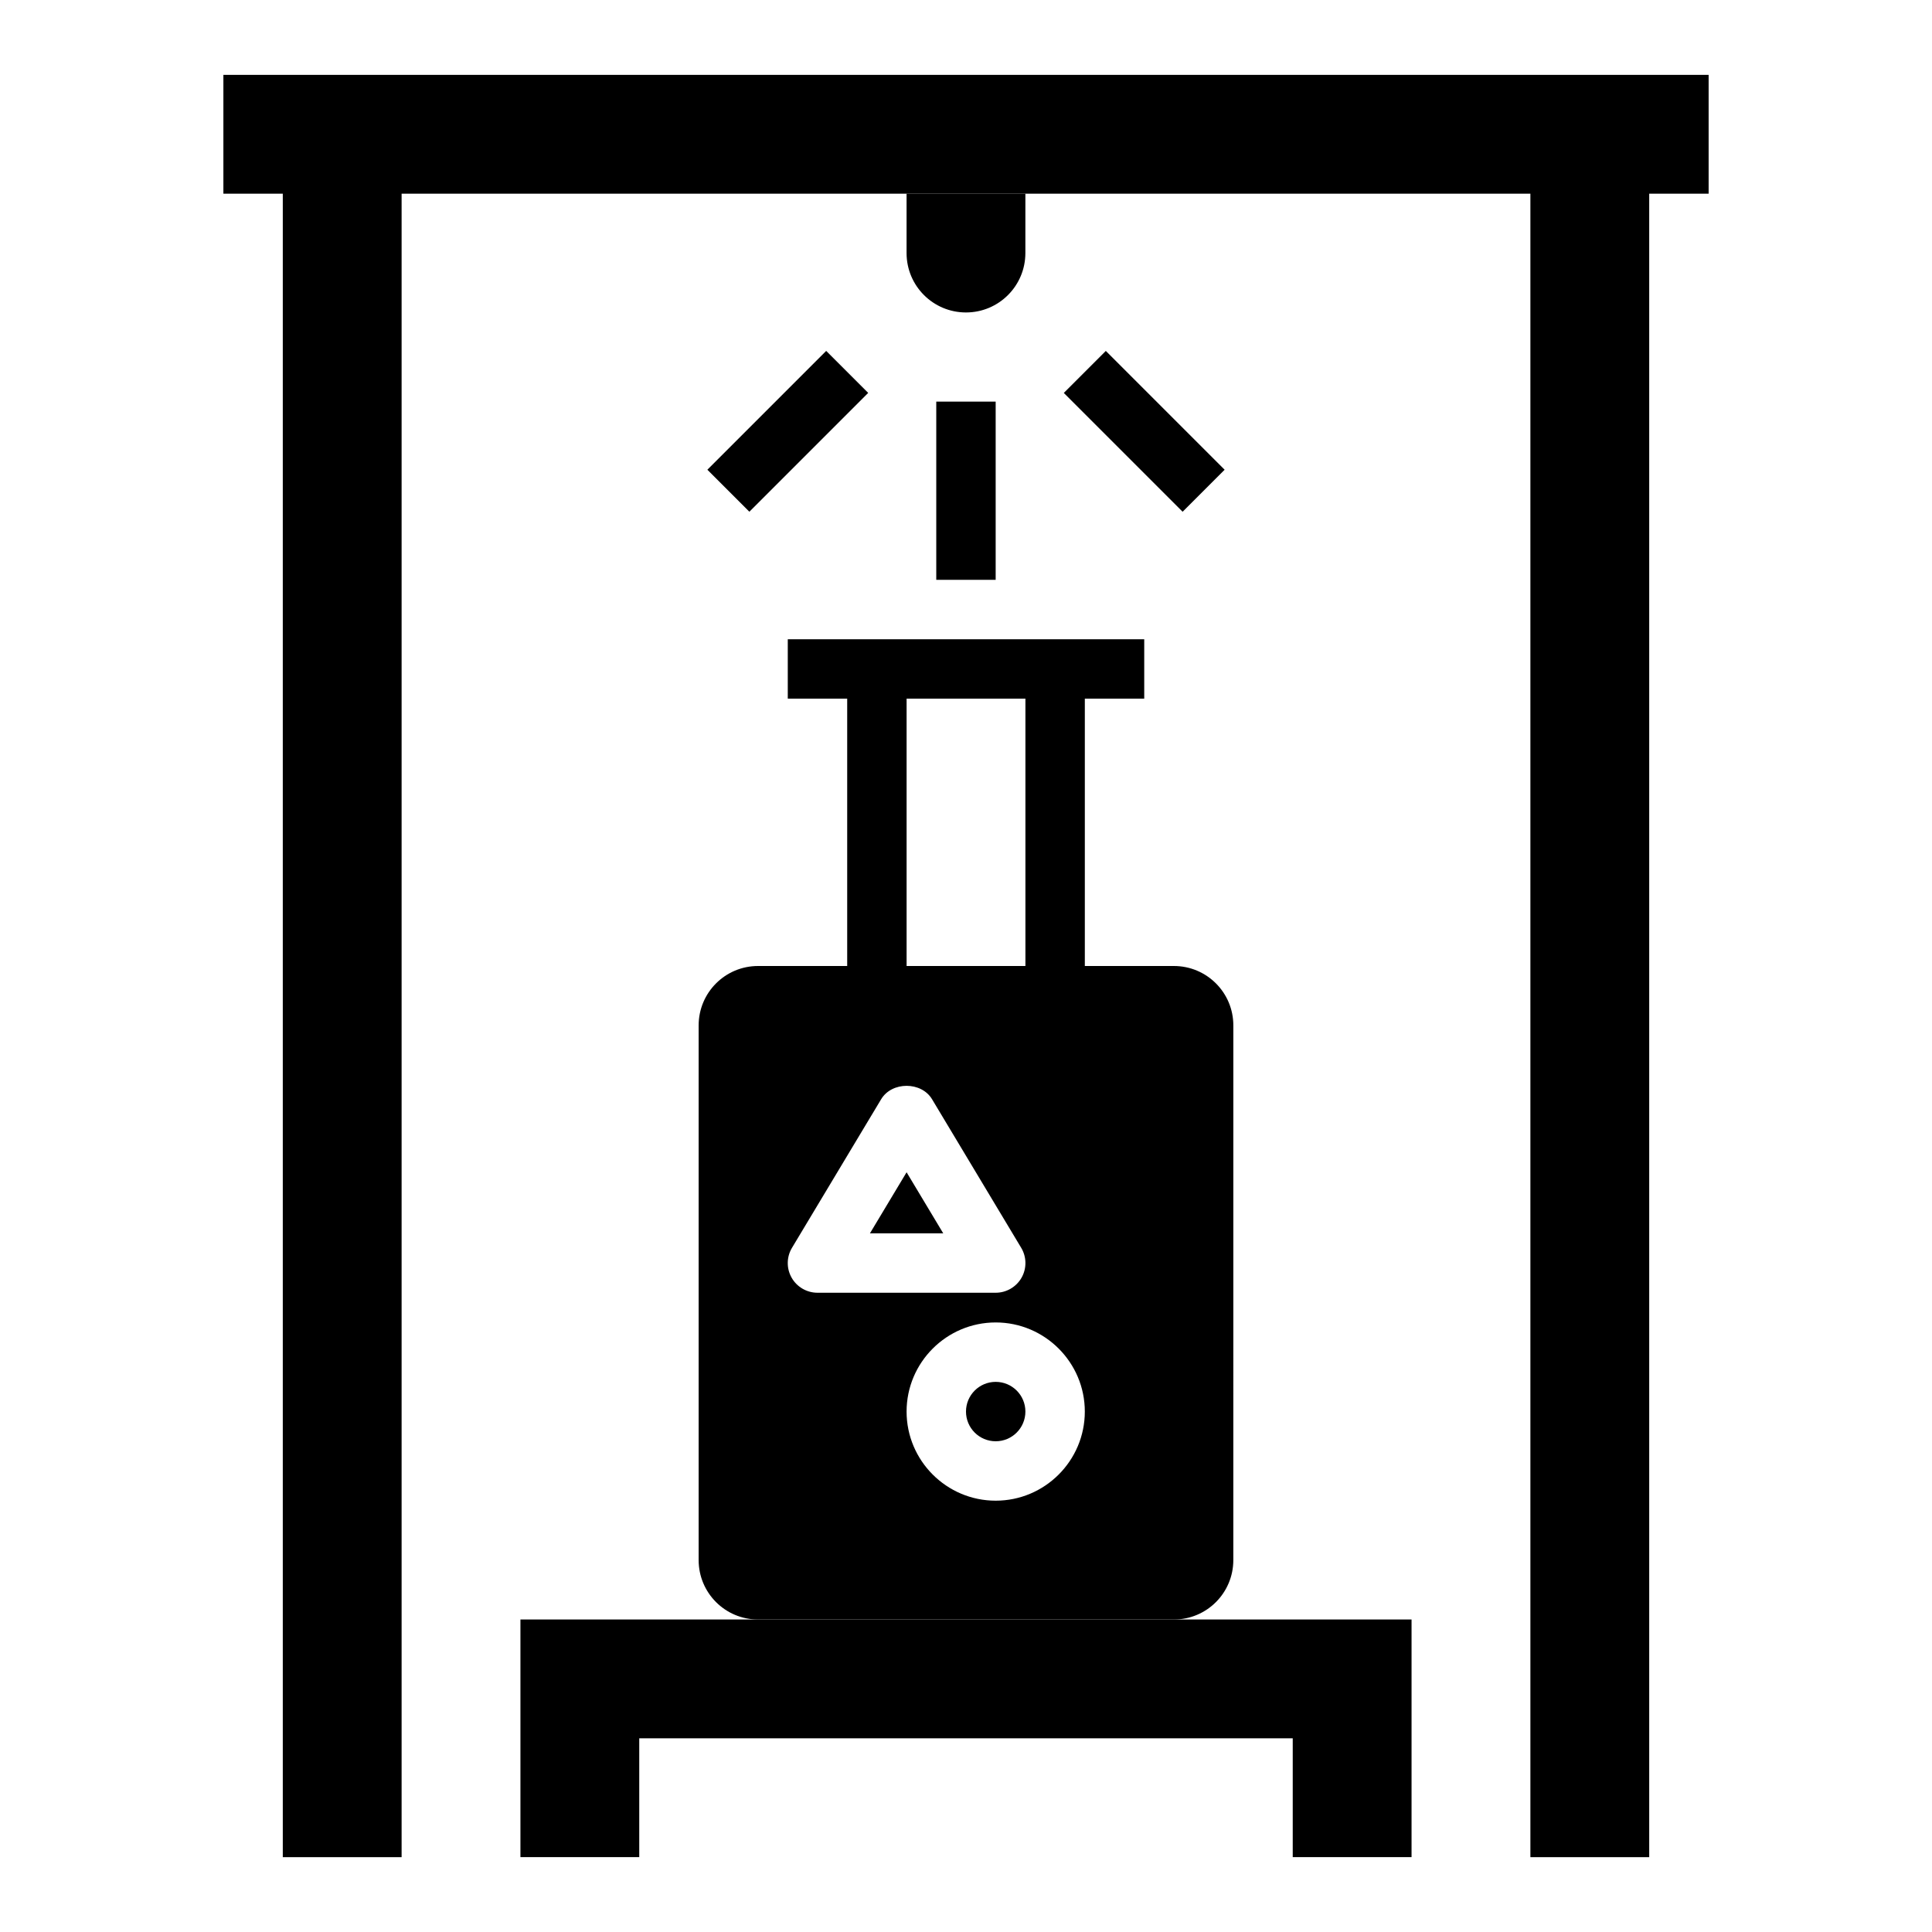 <?xml version="1.0" encoding="UTF-8"?>
<!-- Uploaded to: ICON Repo, www.svgrepo.com, Generator: ICON Repo Mixer Tools -->
<svg fill="#000000" width="800px" height="800px" version="1.1" viewBox="144 144 512 512" xmlns="http://www.w3.org/2000/svg">
 <g>
  <path d="m281.92 573.18v62.977h31.488v-31.488h173.18v31.488h31.488v-62.977z"/>
  <path d="m374.54 470.85h19.43l-9.715-16.188z"/>
  <path d="m415.74 518.08c0 4.348-3.523 7.871-7.871 7.871s-7.871-3.523-7.871-7.871 3.523-7.871 7.871-7.871 7.871 3.523 7.871 7.871"/>
  <path d="m455.1 400h-110.21c-8.699 0-15.742 7.047-15.742 15.742v141.7c0 8.699 7.047 15.742 15.742 15.742h110.21c8.699 0 15.742-7.047 15.742-15.742l0.004-141.7c0-8.699-7.047-15.742-15.746-15.742zm-101.31 82.602c-1.402-2.465-1.363-5.496 0.102-7.926l23.617-39.359c2.844-4.746 10.66-4.746 13.5 0l23.617 39.359c1.465 2.434 1.496 5.465 0.102 7.926-1.402 2.461-4.023 3.988-6.856 3.988h-47.23c-2.836 0-5.457-1.527-6.852-3.988zm54.082 59.094c-13.02 0-23.617-10.598-23.617-23.617s10.598-23.617 23.617-23.617c13.02 0 23.617 10.598 23.617 23.617s-10.598 23.617-23.617 23.617z"/>
  <path d="m203.2 163.84v31.488h15.742v440.84h31.488v-440.84h299.14v440.84h31.488v-440.84h15.746v-31.488z"/>
  <path d="m384.25 195.32v15.742c0 8.699 7.047 15.742 15.742 15.742 8.699 0 15.742-7.047 15.742-15.742l0.004-15.742"/>
  <path d="m352.77 329.15h15.746v70.852h15.742v-70.852h31.488v70.852h15.746v-70.852h15.742v-15.742h-94.465z"/>
  <path d="m392.12 250.43h15.742v47.23h-15.742z"/>
  <path d="m331.46 268.48 31.488-31.488 11.133 11.133-31.488 31.488z"/>
  <path d="m425.92 248.13 11.133-11.133 31.488 31.488-11.133 11.133z"/>
 </g>
</svg>